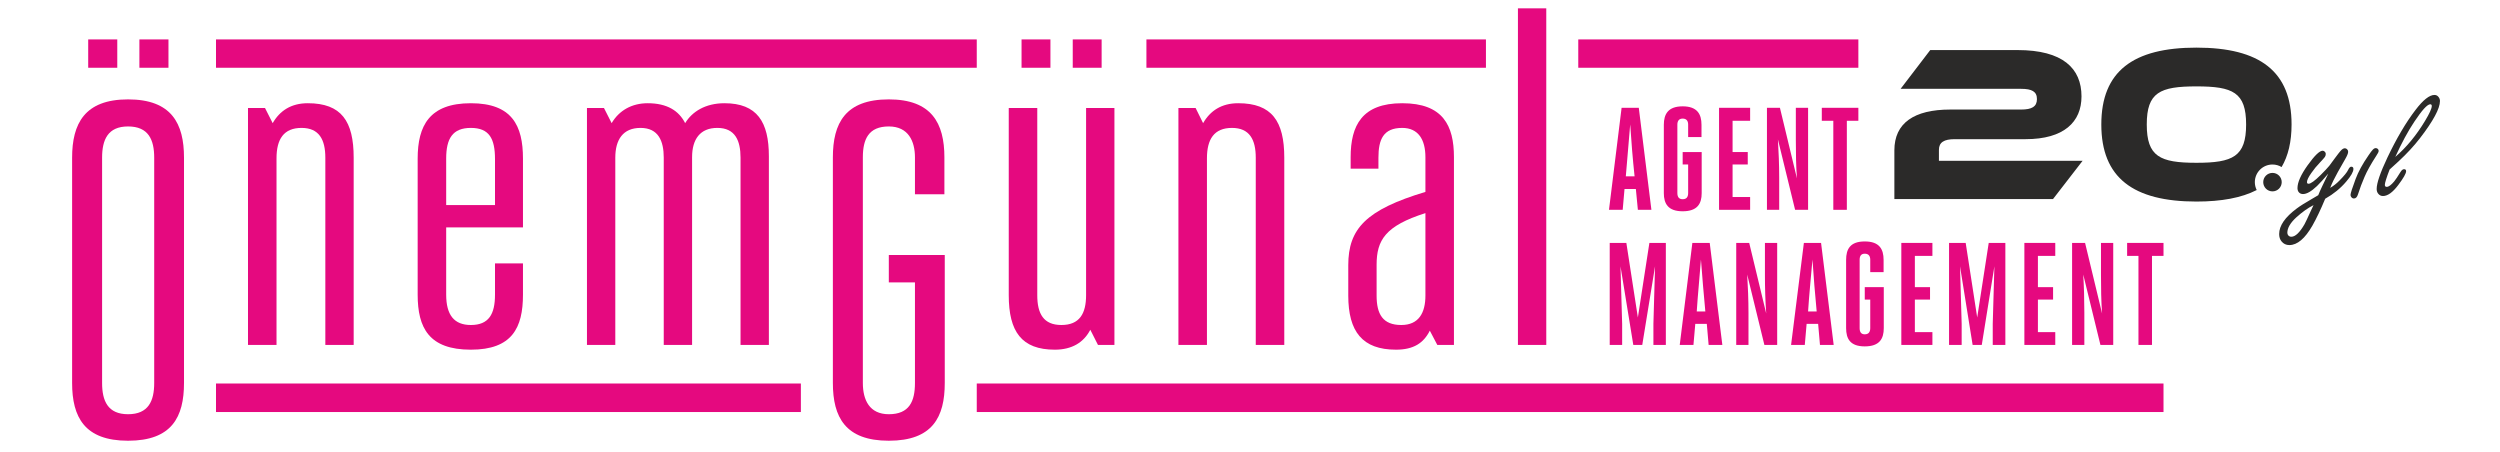 <?xml version="1.0" encoding="UTF-8"?>
<!DOCTYPE svg PUBLIC "-//W3C//DTD SVG 1.1//EN" "http://www.w3.org/Graphics/SVG/1.1/DTD/svg11.dtd">
<!-- Creator: CorelDRAW -->
<svg xmlns="http://www.w3.org/2000/svg" xml:space="preserve" width="210mm" height="38mm" version="1.1" style="shape-rendering:geometricPrecision; text-rendering:geometricPrecision; image-rendering:optimizeQuality; fill-rule:evenodd; clip-rule:evenodd"
viewBox="0 0 21000 3800"
 xmlns:xlink="http://www.w3.org/1999/xlink"
 xmlns:xodm="http://www.corel.com/coreldraw/odm/2003">
 <defs>
  <style type="text/css">
   <![CDATA[
    .fil1 {fill:#2B2A29}
    .fil2 {fill:#2B2A29;fill-rule:nonzero}
    .fil0 {fill:#E5097F;fill-rule:nonzero}
   ]]>
  </style>
 </defs>
 <g id="Layer_x0020_1">
  <g id="_637030112">
   <path class="fil0" d="M13656.75 1481.42l73.72 0c-15.36,-142.83 -27.65,-294.87 -36.86,-436.16 -10.75,144.36 -26.11,293.33 -36.86,436.16zm215.01 281.04l-113.65 0 -16.89 -175.08 -95.22 0 -15.36 175.08 -115.18 0 105.97 -856.96 144.36 0 105.97 856.96z"/>
   <path class="fil0" d="M14134.38 1277.16l159.72 0 0 345.55c0,87.54 -35.33,152.04 -159.72,152.04 -122.87,0 -158.19,-64.5 -158.19,-152.04l0 -574.38c0,-89.08 35.32,-155.12 158.19,-155.12 122.86,0 158.18,66.04 158.18,155.12l0 102.89 -112.11 0 0 -104.43c0,-29.18 -12.29,-50.68 -46.07,-50.68 -32.26,0 -44.54,21.5 -44.54,50.68l0 574.38c0,32.25 12.28,52.22 44.54,52.22 33.78,0 46.07,-19.97 46.07,-52.22l0 -239.58 -46.07 0 0 -104.43z"/>
   <polygon class="fil0" points="14553.64,1654.96 14701.08,1654.96 14701.08,1762.46 14439.99,1762.46 14439.99,905.5 14701.08,905.5 14701.08,1014.54 14553.64,1014.54 14553.64,1277.16 14681.11,1277.16 14681.11,1381.59 14553.64,1381.59 "/>
   <path class="fil0" d="M15094.23 1498.31c-7.68,-102.9 -9.21,-218.08 -9.21,-320.98l0 -271.83 102.9 0 0 856.96 -109.04 0 -144.37 -591.27c6.15,101.36 10.75,213.47 10.75,320.98l0 270.29 -102.89 0 0 -856.96 109.04 0 142.82 592.81z"/>
   <polygon class="fil0" points="15513.5,1762.46 15399.85,1762.46 15399.85,1014.54 15303.1,1014.54 15303.1,905.5 15610.25,905.5 15610.25,1014.54 15513.5,1014.54 "/>
   <polygon class="fil0" points="13719.72,2897.4 13612.21,2237.02 13626.03,2720.78 13626.03,2897.4 13521.6,2897.4 13521.6,2040.44 13661.36,2040.44 13758.11,2667.03 13854.86,2040.44 13993.08,2040.44 13993.08,2897.4 13888.65,2897.4 13888.65,2720.78 13902.47,2237.02 13794.97,2897.4 "/>
   <path class="fil0" d="M14252.63 2616.35l72.18 0c-13.82,-144.36 -26.11,-294.87 -36.86,-436.16 -10.75,142.83 -26.11,291.8 -35.32,436.16zm215.01 281.05l-115.18 0 -15.36 -176.62 -96.76 0 -15.35 176.62 -115.19 0 105.97 -856.96 145.9 0 105.97 856.96z"/>
   <path class="fil0" d="M14836.22 2633.25c-7.68,-102.9 -10.75,-218.08 -10.75,-320.98l0 -271.83 102.9 0 0 856.96 -107.5 0 -144.37 -591.27c6.15,99.82 10.75,213.47 10.75,320.97l0 270.3 -102.89 0 0 -856.96 109.04 0 142.82 592.81z"/>
   <path class="fil0" d="M15187.92 2616.35l72.18 0c-13.82,-144.36 -26.11,-294.87 -35.33,-436.16 -12.28,142.83 -27.64,291.8 -36.85,436.16zm215 281.05l-115.18 0 -15.36 -176.62 -96.75 0 -15.36 176.62 -115.18 0 107.5 -856.96 144.37 0 105.96 856.96z"/>
   <path class="fil0" d="M15664.01 2412.09l159.72 0 0 344.02c0,89.07 -35.33,153.57 -159.72,153.57 -122.87,0 -156.65,-64.5 -156.65,-153.57l0 -572.85c0,-90.61 33.78,-155.11 156.65,-155.11 122.86,0 158.18,64.5 158.18,155.11l0 102.9 -112.11 0 0 -104.43c0,-29.18 -12.29,-50.68 -46.07,-50.68 -32.26,0 -43.01,21.5 -43.01,50.68l0 574.38c0,30.71 10.75,52.21 43.01,52.21 33.78,0 46.07,-21.5 46.07,-52.21l0 -239.58 -46.07 0 0 -104.44z"/>
   <polygon class="fil0" points="16084.81,2789.89 16232.24,2789.89 16232.24,2897.4 15971.16,2897.4 15971.16,2040.44 16232.24,2040.44 16232.24,2149.48 16084.81,2149.48 16084.81,2412.09 16212.28,2412.09 16212.28,2516.53 16084.81,2516.53 "/>
   <polygon class="fil0" points="16570.11,2897.4 16464.14,2237.02 16477.97,2720.78 16477.97,2897.4 16372,2897.4 16372,2040.44 16511.75,2040.44 16608.51,2667.03 16705.26,2040.44 16845.02,2040.44 16845.02,2897.4 16739.05,2897.4 16739.05,2720.78 16752.87,2237.02 16646.9,2897.4 "/>
   <polygon class="fil0" points="17118.38,2789.89 17264.28,2789.89 17264.28,2897.4 17004.74,2897.4 17004.74,2040.44 17264.28,2040.44 17264.28,2149.48 17118.38,2149.48 17118.38,2412.09 17245.85,2412.09 17245.85,2516.53 17118.38,2516.53 "/>
   <path class="fil0" d="M17657.44 2633.25c-7.68,-102.9 -9.22,-218.08 -9.22,-320.98l0 -271.83 102.9 0 0 856.96 -107.5 0 -144.37 -591.27c6.15,99.82 9.22,213.47 9.22,320.97l0 270.3 -102.9 0 0 -856.96 109.04 0 142.83 592.81z"/>
   <polygon class="fil0" points="18076.71,2897.4 17963.06,2897.4 17963.06,2149.48 17867.84,2149.48 17867.84,2040.44 18173.46,2040.44 18173.46,2149.48 18076.71,2149.48 "/>
   <path class="fil0" d="M1295.31 3216.84l0 -1892.07c0,-150.51 -47.61,-262.62 -219.61,-262.62 -170.47,0 -218.08,112.11 -218.08,262.62l0 1892.07c0,150.5 47.61,262.62 218.08,262.62 172,0 219.61,-112.12 219.61,-262.62zm250.33 -1892.07l0 1892.07c0,287.19 -102.89,485.3 -469.94,485.3 -365.52,0 -469.95,-198.11 -469.95,-485.3l0 -1892.07c0,-285.66 104.43,-489.91 469.95,-489.91 367.05,0 469.94,204.25 469.94,489.91z"/>
   <path class="fil0" d="M2083.16 2897.4l0 -1990.36 142.83 0 64.5 127.47c59.9,-104.44 155.12,-167.4 294.87,-167.4 282.58,0 385.48,150.5 385.48,457.66l0 1572.63 -238.04 0 0 -1572.63c0,-152.04 -52.22,-250.33 -199.65,-250.33 -150.51,0 -210.41,95.21 -210.41,254.93l0 1568.03 -239.58 0z"/>
   <path class="fil0" d="M4157.99 1337.05c0,-172 -47.61,-262.61 -202.72,-262.61 -155.11,0 -207.33,90.61 -207.33,258.01l0 390.08 410.05 0 0 -385.48zm234.98 875.39l0 262.62c0,279.51 -92.15,462.27 -437.7,462.27 -351.69,0 -446.91,-182.76 -446.91,-462.27l0 -1142.61c0,-277.98 99.83,-465.34 446.91,-465.34 345.55,0 437.7,187.36 437.7,465.34l0 577.45 -645.03 0 0 565.16c0,172.01 67.58,254.94 207.33,254.94 150.51,0 202.72,-90.61 202.72,-254.94l0 -262.62 234.98 0z"/>
   <path class="fil0" d="M5575.51 1324.77c0,-139.76 -44.54,-250.33 -195.04,-250.33 -147.44,0 -211.94,98.29 -211.94,250.33l0 1572.63 -238.04 0 0 -1990.36 142.82 0 64.51 127.47c62.96,-107.51 170.47,-167.4 302.54,-167.4 162.8,0 262.62,62.96 314.84,167.4 58.36,-96.76 170.47,-167.4 330.19,-167.4 274.9,0 373.19,158.18 373.19,445.37l0 1584.92 -238.04 0 0 -1572.63c0,-142.83 -44.54,-250.33 -195.05,-250.33 -144.36,0 -211.93,95.21 -211.93,245.72l0 1577.24 -238.05 0 0 -1572.63z"/>
   <path class="fil0" d="M7466.05 2141.8l469.95 0 0 1075.04c0,287.19 -102.9,485.3 -469.95,485.3 -365.52,0 -469.95,-198.11 -469.95,-485.3l0 -1895.14c0,-287.19 104.43,-486.84 469.95,-486.84 359.37,0 466.87,199.65 466.87,486.84l0 310.22 -247.26 0 0 -310.22c0,-135.15 -55.28,-259.55 -219.61,-259.55 -170.47,0 -218.08,107.5 -218.08,259.55l0 1895.14c0,142.83 55.29,262.62 218.08,262.62 172.01,0 219.61,-107.51 219.61,-262.62l0 -844.68 -219.61 0 0 -230.36z"/>
   <path class="fil0" d="M9361.19 907.04l0 1990.36 -138.22 0 -64.5 -127.47c-55.29,107.5 -155.11,167.4 -297.94,167.4 -279.51,0 -387.01,-152.04 -387.01,-457.66l0 -1572.63 239.58 0 0 1572.63c0,155.11 52.21,250.33 202.72,250.33 152.04,0 207.33,-95.22 207.33,-250.33l0 -1572.63 238.04 0z"/>
   <path class="fil0" d="M9898.71 2897.4l0 -1990.36 144.37 0 62.96 127.47c59.9,-104.44 155.12,-167.4 294.87,-167.4 282.58,0 387.02,150.5 387.02,457.66l0 1572.63 -239.58 0 0 -1572.63c0,-152.04 -52.22,-250.33 -199.66,-250.33 -150.5,0 -210.4,95.21 -210.4,254.93l0 1568.03 -239.58 0z"/>
   <path class="fil0" d="M11973.54 1790.11c-337.87,107.5 -410.05,227.29 -410.05,434.62l0 258.01c0,156.65 52.22,247.26 207.33,247.26 147.43,0 202.72,-102.9 202.72,-247.26l0 -692.63zm-648.09 437.69c0,-305.62 147.43,-465.34 648.09,-615.84l0 -291.8c0,-147.43 -59.89,-245.72 -195.04,-245.72 -159.72,0 -199.65,98.29 -199.65,250.33l0 92.14 -233.44 0 0 -96.75c0,-265.69 95.22,-453.05 433.09,-453.05 342.48,0 434.62,187.36 434.62,453.05l0 1577.24 -139.75 0 -62.97 -119.79c-52.21,104.43 -136.68,159.72 -284.12,159.72 -282.58,0 -400.83,-152.04 -400.83,-454.59l0 -254.94z"/>
   <polygon class="fil0" points="12988.69,2897.4 12750.64,2897.4 12750.64,70.04 12988.69,70.04 "/>
   <polygon class="fil0" points="8204.76,569.17 1814.4,569.17 1814.4,331.12 8204.76,331.12 "/>
   <polygon class="fil0" points="6727.34,3461.03 1814.4,3461.03 1814.4,3221.45 6727.34,3221.45 "/>
   <polygon class="fil0" points="18173.46,3461.03 8204.76,3461.03 8204.76,3221.45 18173.46,3221.45 "/>
   <polygon class="fil0" points="12481.88,569.17 9629.95,569.17 9629.95,331.12 12481.88,331.12 "/>
   <polygon class="fil0" points="15610.25,569.17 13257.45,569.17 13257.45,331.12 15610.25,331.12 "/>
   <polygon class="fil0" points="985.09,569.17 740.9,569.17 740.9,331.12 985.09,331.12 "/>
   <polygon class="fil0" points="1415.1,569.17 1170.91,569.17 1170.91,331.12 1415.1,331.12 "/>
   <polygon class="fil0" points="8823.67,569.17 8581.02,569.17 8581.02,331.12 8823.67,331.12 "/>
   <polygon class="fil0" points="9253.69,569.17 9011.04,569.17 9011.04,331.12 9253.69,331.12 "/>
  </g>
  <path class="fil1" d="M15965.09 746.19l1012.35 0c89.82,0 132.85,22.45 132.85,86.07 0,63.63 -43.03,87.95 -132.85,87.95l-595.06 0c-305.02,0 -469.69,114.15 -469.69,342.44l0 409.81 1332.34 0 248.87 -321.86 -1206.96 0 0 -91.68c0,-63.63 43.04,-89.83 132.86,-89.83l595.06 0c321.85,0 469.69,-144.09 469.69,-359.28 0,-235.77 -157.19,-389.22 -537.06,-389.22l-733.53 0 -248.87 325.6zm2485.03 -346.18c-531.44,0 -799.03,198.35 -799.03,645.58 0,447.23 267.59,647.45 799.03,647.45 210.06,0 378.87,-31.32 506.24,-96.78 -10.02,-19.95 -15.67,-42.48 -15.67,-66.33 0,-81.79 66.31,-148.09 148.1,-148.09 28.06,0 54.31,7.8 76.67,21.36 55.72,-94.48 83.67,-213.14 83.67,-357.61 0,-447.23 -267.58,-645.58 -799.01,-645.58zm0 967.43c-306.89,0 -417.29,-52.39 -417.29,-321.85 0,-269.46 110.4,-319.98 417.29,-319.98 306.87,0 417.29,50.52 417.29,319.98 0,269.46 -110.42,321.85 -417.29,321.85z"/>
  <path class="fil2" d="M19557.56 1458.34c-39.62,46.94 -71.45,81.74 -95.03,104.64 -46.94,44.64 -86.1,67.08 -117.46,67.08 -15.11,0 -27.25,-5.49 -36.18,-16.71 -6.64,-8.93 -10.08,-20.15 -10.08,-33.43 0,-48.32 28.63,-112.19 85.64,-192.11 58.16,-81.28 100.06,-121.81 125.93,-121.81 7.1,0 13.29,3.21 18.78,9.39 4.81,4.8 7.33,10.76 7.33,17.4 0,9.84 -2.52,18.32 -7.56,25.65 -5.26,7.33 -19.69,23.81 -43.73,49.23 -25.42,26.33 -48.77,54.72 -70.07,85.63 -24.5,34.8 -36.63,60.22 -36.63,76.25 0,9.39 4.57,13.97 13.51,13.97 18.08,0 51.74,-24.5 101.2,-73.28 31.14,-30.91 55.41,-56.78 73.04,-77.85 3.44,-4.35 19.24,-25.64 46.94,-63.65 24.96,-33.66 40.53,-53.58 46.26,-59.76 13.5,-15.8 25.87,-23.58 37.54,-23.58 7.11,0 13.75,3.2 19.47,9.39 5.5,5.72 8.01,12.58 8.01,20.14 0,13.05 -8.93,34.58 -26.78,65.03 -21.53,37.09 -41.22,71.67 -59.08,103.95 -28.17,50.15 -49.92,94.8 -65.03,134.18 28.39,-16.49 54.26,-36.87 77.62,-61.14 39.84,-40.3 64.12,-70.06 73.04,-89.75 8.47,-17.86 16.95,-27.02 25.88,-27.02 12.36,0 18.55,6.41 18.55,19.01 0,23.58 -19.93,58.84 -60,105.78 -47.85,56.55 -106.93,104.86 -176.99,144.48 -37.55,90.44 -73.27,165.31 -106.93,224.84 -62.74,109.68 -127.54,164.4 -194.39,164.4 -27.25,0 -49.24,-10.52 -65.95,-31.59 -13.05,-16.03 -19.46,-36.41 -19.46,-61.13 0,-69.85 49,-141.05 147,-214.09 28.62,-21.52 71.21,-48.32 127.53,-80.6 22.9,-13.05 40.76,-23.36 53.81,-31.6 7.78,-20.6 20.15,-47.85 36.41,-81.97 18.31,-36.63 34.11,-69.84 47.86,-99.37zm-123.88 264.69c-47.4,24.04 -95.71,58.38 -145.17,103.26 -49.91,46.03 -74.87,89.07 -74.87,128.68 0,8.7 2.52,15.8 7.33,21.52 6.64,8.02 15.33,12.14 26.1,12.14 33.43,0 70.52,-35.03 111.05,-105.33 6.64,-11.67 24.95,-50.37 54.72,-116.09 6.42,-13.5 13.28,-28.16 20.84,-44.18zm522.97 -479.01c7.55,0 13.73,2.98 18.77,8.7 3.44,5.04 5.27,9.84 5.27,14.89 0,8.01 -6.41,21.29 -19.46,40.3 -46.49,71.89 -79.46,131.42 -99.15,177.9 -20.84,47.86 -39.38,97.09 -55.41,147.69 -7.1,22.43 -18.32,33.65 -33.43,33.65 -8.93,0 -16.03,-3.66 -21.52,-10.75 -4.81,-5.73 -7.33,-12.14 -7.33,-18.78 0,-13.51 14.2,-58.16 42.82,-134.4 22.2,-59.99 58.38,-126.17 108.53,-198.75 16.03,-23.81 27.93,-39.61 36.17,-47.63 8.02,-8.47 16.27,-12.82 24.74,-12.82zm116.31 179.51c-13.51,34.81 -23.58,62.97 -30.22,84.5 -6.64,21.29 -10.08,36.4 -10.08,44.88 0,11.21 5.27,16.71 16.03,16.71 16.02,0 36.86,-15.11 62.28,-45.57 12.14,-14.88 29.99,-41.44 53.57,-79.91 9.39,-15.34 19.24,-22.9 29.32,-22.9 11.67,0 17.39,5.5 17.39,16.72 0,19.23 -22.2,58.15 -66.4,116.78 -46.01,61.13 -88.61,91.81 -127.99,91.81 -16.94,0 -30.68,-7.1 -41.44,-21.52 -7.56,-10.31 -11.45,-22.67 -11.45,-37.55 0,-24.96 7.56,-59.54 22.89,-103.72 15.12,-44.2 37.79,-98.01 67.78,-161.43 76.94,-161.43 155.47,-294.23 235.61,-398.87 63.88,-84.03 117.01,-125.93 159.14,-125.93 13.27,0 24.27,5.03 32.74,15.34 8.93,10.3 13.51,22.21 13.51,35.49 0,62.74 -55.87,166.69 -167.83,312.31 -49.92,64.8 -109.92,129.61 -179.75,194.4 -18.31,16.94 -43.28,39.85 -75.1,68.46zm47.4 -105.55c92.96,-79.69 176.3,-180.2 249.58,-302.01 38,-62.97 57.01,-104.87 57.01,-125.48 0,-9.84 -4.36,-14.65 -12.83,-14.65 -24.5,0 -69.15,49 -134.17,147 -53.58,80.37 -106.7,178.82 -159.59,295.14z"/>
  <path class="fil1" d="M19088.79 1452.31c42.87,0 77.62,34.75 77.62,77.62 0,42.87 -34.75,77.62 -77.62,77.62 -42.87,0 -77.62,-34.75 -77.62,-77.62 0,-42.87 34.75,-77.62 77.62,-77.62z"/>
 </g>
</svg>
